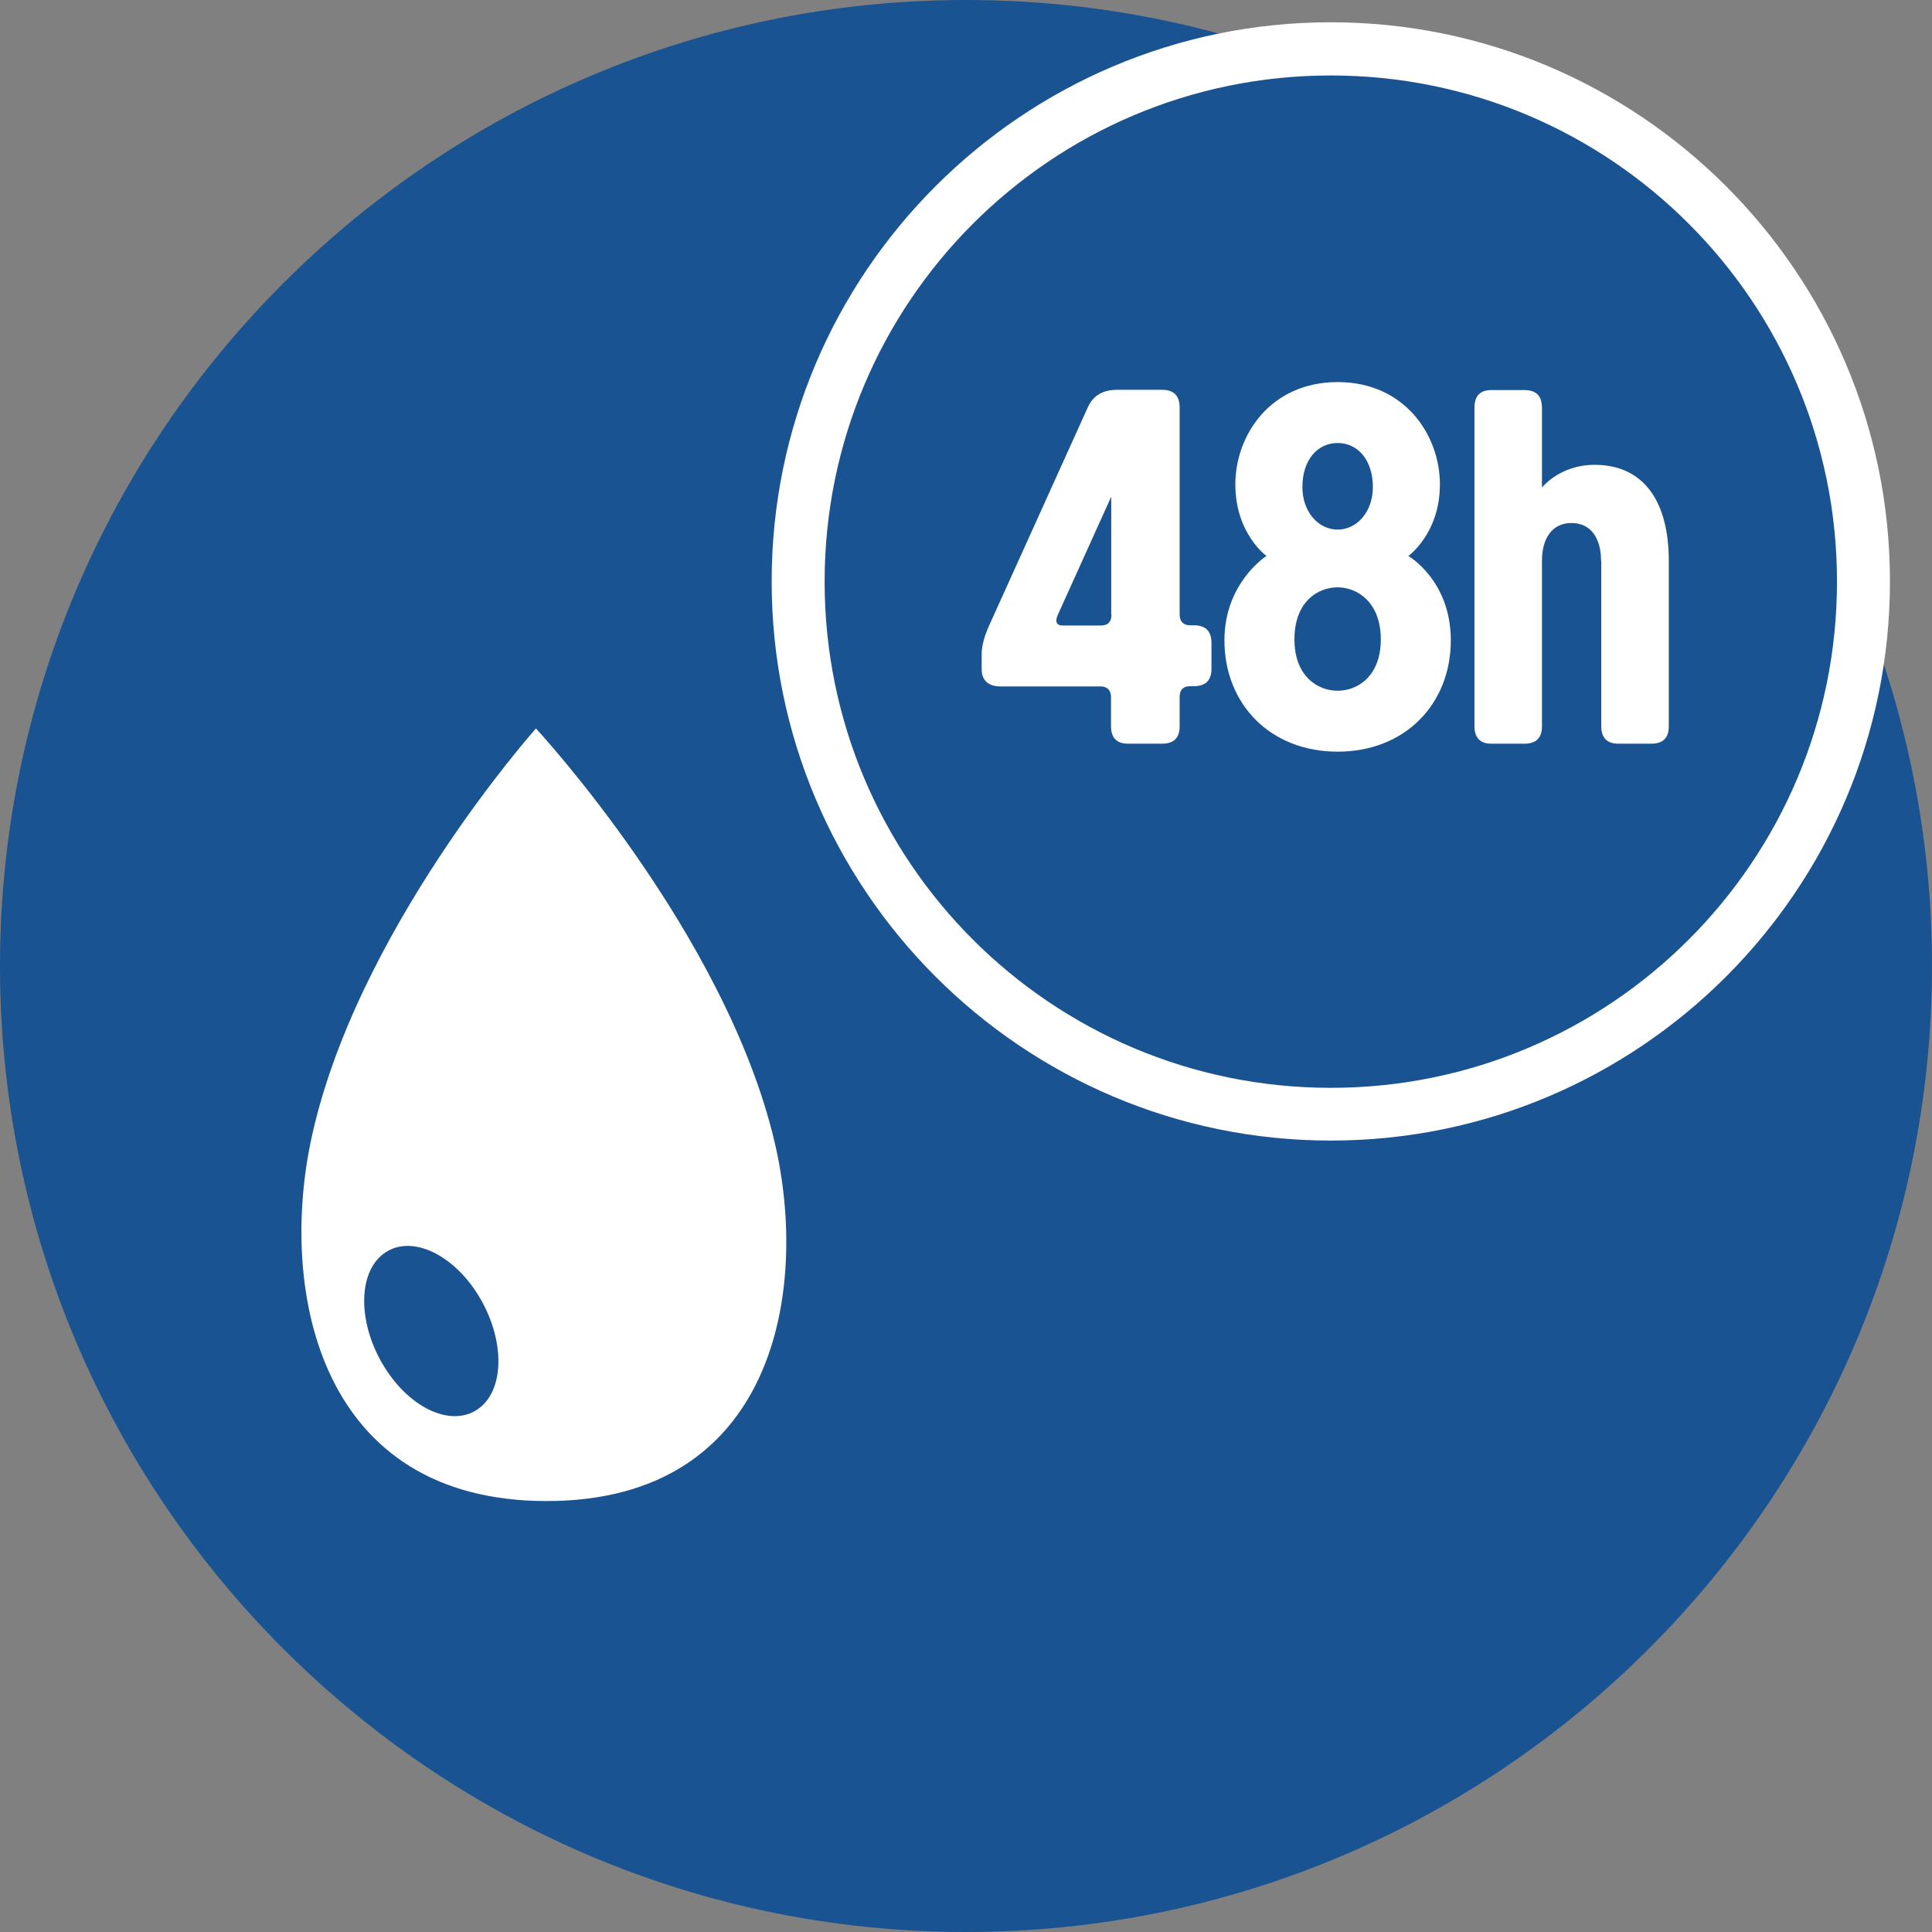 <?xml version="1.0" encoding="UTF-8"?><svg id="Ikonok" xmlns="http://www.w3.org/2000/svg" viewBox="0 0 85 85"><rect x="0" y="0" width="85" height="85" fill="#808080" stroke="none"/><path d="M42.5,85C19.06,85,0,65.93,0,42.5S19.06,0,42.5,0s42.5,19.06,42.5,42.5-19.06,42.5-42.5,42.5Z" fill="#195392" stroke-width="0"/><path d="M23.57,32.06s-8.01,8.99-9.91,18.22c-1.35,6.59.4,15.76,10.39,15.76s11.57-9.17,10.04-15.75c-2.16-9.25-10.52-18.25-10.52-18.25h0ZM21.13,57.13c1.11,1.91,1.06,4.1-.14,4.89s-3.06-.12-4.17-2.03c-1.11-1.91-1.06-4.1.14-4.89,1.19-.79,3.06.12,4.17,2.03Z" fill="#fff" fill-rule="evenodd" stroke-width="0"/><path d="M58.55,49c-12.92,0-23.43-10.51-23.43-23.43S45.64,2.14,58.55,2.14s23.43,10.51,23.43,23.43-10.51,23.43-23.43,23.43Z" fill="#195392" stroke-width="0"/><path d="M58.55,3.32c12.3,0,22.27,9.97,22.27,22.27s-9.97,22.27-22.27,22.27-22.27-9.97-22.27-22.27S46.26,3.32,58.55,3.32M58.55.98c-13.57,0-24.6,11.03-24.6,24.6s11.03,24.6,24.6,24.6,24.6-11.03,24.6-24.6S72.12.98,58.55.98h0Z" fill="#fff" stroke-width="0"/><g isolation="isolate"><g isolation="isolate"><path d="M51.9,31.95c0,.51-.25.77-.78.77h-1.49c-.5,0-.75-.26-.75-.77v-1.28c0-.3-.16-.47-.46-.47h-4.41c-.48,0-.82-.23-.82-.75v-.7c0-.35.14-.79.27-1.1l4.39-9.71c.21-.47.59-.79,1.3-.79h1.97c.53,0,.78.26.78.79v9.1c0,.3.16.47.46.47h.16c.53,0,.78.26.78.79v1.12c0,.51-.25.77-.78.77h-.16c-.3,0-.46.16-.46.47v1.28ZM48.89,27.05v-5.2l-2.35,5.2c-.12.26-.09.47.21.47h1.69c.3,0,.46-.16.46-.47Z" fill="#fff" stroke-width="0"/><path d="M53.87,28.17c0-2.54,1.85-3.71,1.85-3.71,0,0-1.37-.98-1.37-3.15s1.55-4.5,4.5-4.5,4.5,2.33,4.5,4.5-1.39,3.15-1.39,3.15c0,0,1.87,1.07,1.87,3.71,0,2.8-2.01,4.9-4.98,4.9s-4.98-2.1-4.98-4.9ZM56.95,28.13c0,1.63,1.03,2.26,1.9,2.26s1.9-.63,1.9-2.26-1.03-2.29-1.9-2.29-1.9.63-1.9,2.29ZM57.3,21.43c0,1.1.71,1.87,1.55,1.87s1.55-.77,1.55-1.87c0-1.19-.66-1.94-1.55-1.94s-1.55.75-1.55,1.94Z" fill="#fff" stroke-width="0"/><path d="M70.44,24.67c0-.96-.43-1.66-1.3-1.66s-1.3.7-1.3,1.66v7.28c0,.51-.25.77-.78.77h-1.44c-.5,0-.75-.26-.75-.77v-14c0-.54.25-.79.75-.79h1.44c.53,0,.78.26.78.79v3.5s.78-1,2.31-1c2.22,0,3.27,1.68,3.27,4.22v7.28c0,.51-.25.77-.78.77h-1.44c-.5,0-.75-.26-.75-.77v-7.28Z" fill="#fff" stroke-width="0"/></g></g></svg>
